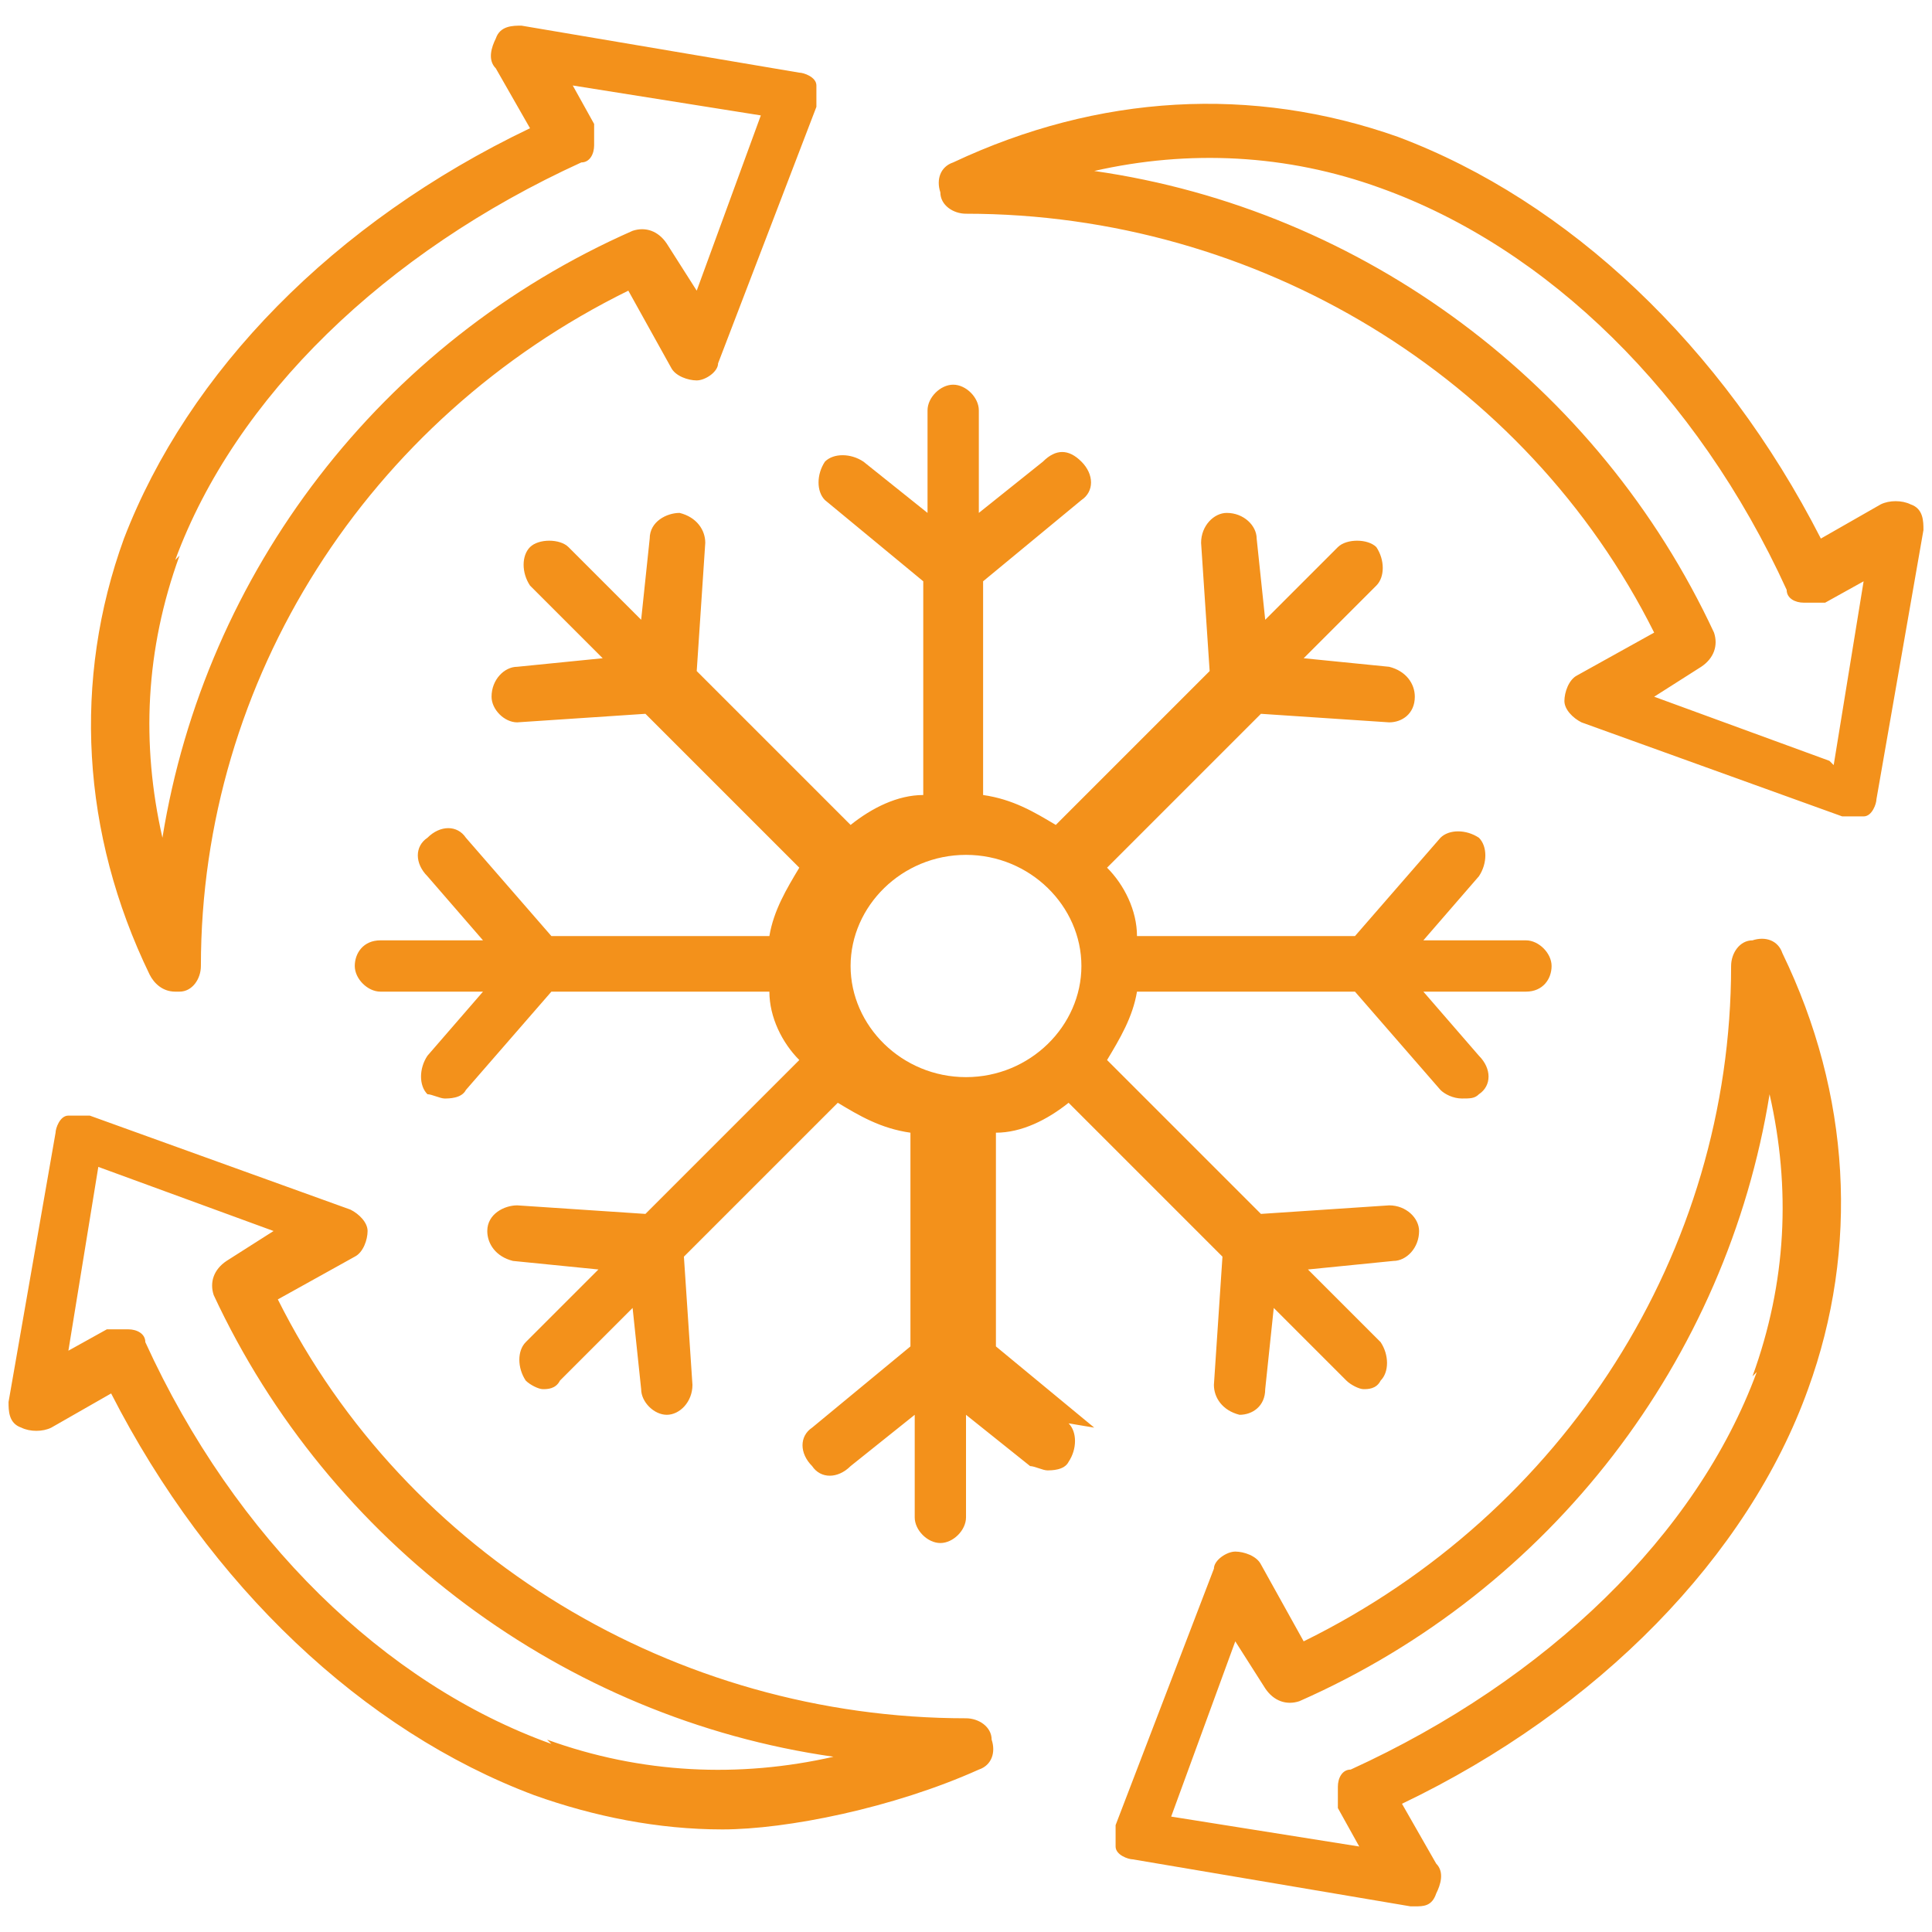 <?xml version="1.0" encoding="UTF-8"?>
<svg xmlns="http://www.w3.org/2000/svg" id="Ebene_1" width="45.2" height="45.2" version="1.1" viewBox="0 0 45.2 45.2">
  <defs>
    <style>
      .st0 {
        fill: #f3911b;
      }
    </style>
  </defs>
  <path class="st0" d="M25.6,33.4l-2.3-1.9v-5c.6,0,1.2-.3,1.7-.7l3.6,3.6-.2,3c0,.3.2.6.6.7,0,0,0,0,0,0,.3,0,.6-.2.6-.6l.2-1.9,1.7,1.7c.1.1.3.2.4.2s.3,0,.4-.2c.2-.2.2-.6,0-.9l-1.7-1.7,2-.2c.3,0,.6-.3.6-.7,0-.3-.3-.6-.7-.6l-3,.2-3.6-3.6c.3-.5.6-1,.7-1.6h5.1l2,2.3c.1.1.3.2.5.2s.3,0,.4-.1c.3-.2.3-.6,0-.9l-1.3-1.5h2.4c.4,0,.6-.3.6-.6s-.3-.6-.6-.6h-2.4l1.3-1.5c.2-.3.2-.7,0-.9-.3-.2-.7-.2-.9,0l-2,2.3h-5.1c0-.6-.3-1.2-.7-1.6l3.6-3.6,3,.2s0,0,0,0c.3,0,.6-.2.6-.6,0-.3-.2-.6-.6-.7l-2-.2,1.7-1.7c.2-.2.2-.6,0-.9-.2-.2-.7-.2-.9,0l-1.7,1.7-.2-1.9c0-.3-.3-.6-.7-.6-.3,0-.6.3-.6.7l.2,3-3.6,3.6c-.5-.3-1-.6-1.7-.7v-5l2.3-1.9c.3-.2.3-.6,0-.9s-.6-.3-.9,0l-1.5,1.2v-2.4c0-.3-.3-.6-.6-.6s-.6.3-.6.6v2.4l-1.5-1.2c-.3-.2-.7-.2-.9,0-.2.3-.2.7,0,.9l2.3,1.9v5c-.6,0-1.2.3-1.7.7l-3.6-3.6.2-3c0-.3-.2-.6-.6-.7-.3,0-.7.2-.7.6l-.2,1.9-1.7-1.7c-.2-.2-.7-.2-.9,0-.2.2-.2.6,0,.9l1.7,1.7-2,.2c-.3,0-.6.3-.6.7,0,.3.3.6.6.6s0,0,0,0l3-.2,3.6,3.6c-.3.5-.6,1-.7,1.6h-5.1l-2-2.3c-.2-.3-.6-.3-.9,0-.3.2-.3.6,0,.9l1.3,1.5h-2.4c-.4,0-.6.3-.6.6s.3.6.6.6h2.4l-1.3,1.5c-.2.3-.2.7,0,.9.1,0,.3.1.4.1s.4,0,.5-.2l2-2.3h5.1c0,.6.3,1.2.7,1.6l-3.6,3.6-3-.2c-.3,0-.7.2-.7.6,0,.3.2.6.6.7l2,.2-1.7,1.7c-.2.2-.2.6,0,.9.1.1.3.2.4.2s.3,0,.4-.2l1.7-1.7.2,1.9c0,.3.3.6.6.6s0,0,0,0c.3,0,.6-.3.6-.7l-.2-3,3.6-3.6c.5.3,1,.6,1.7.7v5l-2.3,1.9c-.3.2-.3.6,0,.9.2.3.6.3.9,0l1.5-1.2v2.4c0,.3.3.6.6.6s.6-.3.6-.6v-2.4l1.5,1.2c.1,0,.3.1.4.1s.4,0,.5-.2c.2-.3.2-.7,0-.9h0ZM19.9,22.6c0-1.4,1.2-2.6,2.7-2.6s2.7,1.2,2.7,2.6-1.2,2.6-2.7,2.6-2.7-1.2-2.7-2.6ZM44.7,11.8c-.2-.1-.5-.1-.7,0l-1.4.8c-2.3-4.5-5.9-7.9-9.9-9.4-3.4-1.2-7-1-10.4.6-.3.1-.4.4-.3.7,0,.3.3.5.6.5,6.8,0,13.1,3.8,16.1,9.8l-1.8,1c-.2.1-.3.4-.3.6,0,.2.2.4.4.5l6.1,2.2c0,0,.1,0,.2,0,.1,0,.2,0,.3,0,.2,0,.3-.3.3-.4l1.1-6.3c0-.2,0-.5-.3-.6h0ZM42.8,17.8l-4.1-1.5,1.1-.7c.3-.2.4-.5.3-.8-2.7-5.8-8.2-9.9-14.5-10.8,2.2-.5,4.5-.4,6.7.4,3.9,1.4,7.4,4.8,9.5,9.4,0,.2.2.3.4.3.2,0,.4,0,.5,0l.9-.5-.7,4.3ZM4.1,23.2s0,0,.1,0c.3,0,.5-.3.5-.6,0-6.7,3.9-12.8,10-15.8l1,1.8c.1.2.4.3.6.3.2,0,.5-.2.5-.4l2.3-6c0-.2,0-.4,0-.5,0-.2-.3-.3-.4-.3l-6.5-1.1c-.2,0-.5,0-.6.3-.1.2-.2.5,0,.7l.8,1.4C7.8,5.2,4.4,8.7,2.9,12.6c-1.2,3.3-1,6.9.6,10.2.1.2.3.4.6.4h0ZM4.1,13.1c1.4-3.8,4.9-7.2,9.5-9.3.2,0,.3-.2.3-.4s0-.4,0-.5l-.5-.9,4.4.7-1.5,4.1-.7-1.1c-.2-.3-.5-.4-.8-.3-5.9,2.6-10,8-11,14.2-.5-2.2-.4-4.4.4-6.6h0ZM22.6,40.2c-6.8,0-13.1-3.8-16.1-9.8l1.8-1c.2-.1.3-.4.3-.6,0-.2-.2-.4-.4-.5l-6.1-2.2c-.2,0-.4,0-.5,0-.2,0-.3.3-.3.4l-1.1,6.3c0,.2,0,.5.3.6.2.1.5.1.7,0l1.4-.8c2.3,4.5,5.9,7.9,9.9,9.4,1.4.5,2.9.8,4.4.8s4-.5,6-1.4c.3-.1.4-.4.3-.7,0-.3-.3-.5-.6-.5h0ZM12.9,40.8c-3.9-1.4-7.4-4.8-9.5-9.4,0-.2-.2-.3-.4-.3,0,0-.1,0-.2,0-.1,0-.2,0-.3,0l-.9.5.7-4.3,4.1,1.5-1.1.7c-.3.2-.4.5-.3.8,2.7,5.8,8.2,9.9,14.5,10.8-2.2.5-4.5.4-6.7-.4h0ZM41,22c-.3,0-.5.3-.5.6,0,6.7-3.9,12.8-10,15.8l-1-1.8c-.1-.2-.4-.3-.6-.3-.2,0-.5.2-.5.4l-2.3,6c0,.2,0,.4,0,.5,0,.2.3.3.4.3l6.5,1.1s0,0,.1,0c.2,0,.4,0,.5-.3.1-.2.2-.5,0-.7l-.8-1.4c4.6-2.2,8.1-5.8,9.5-9.7,1.2-3.3,1-6.9-.6-10.2-.1-.3-.4-.4-.7-.3h0ZM41.1,32.1c-1.4,3.8-4.9,7.2-9.5,9.3-.2,0-.3.2-.3.4s0,.4,0,.5l.5.9-4.4-.7,1.5-4.1.7,1.1c.2.3.5.4.8.3,5.9-2.6,10-8,11-14.2.5,2.2.4,4.4-.4,6.6h0Z"></path>
</svg>
